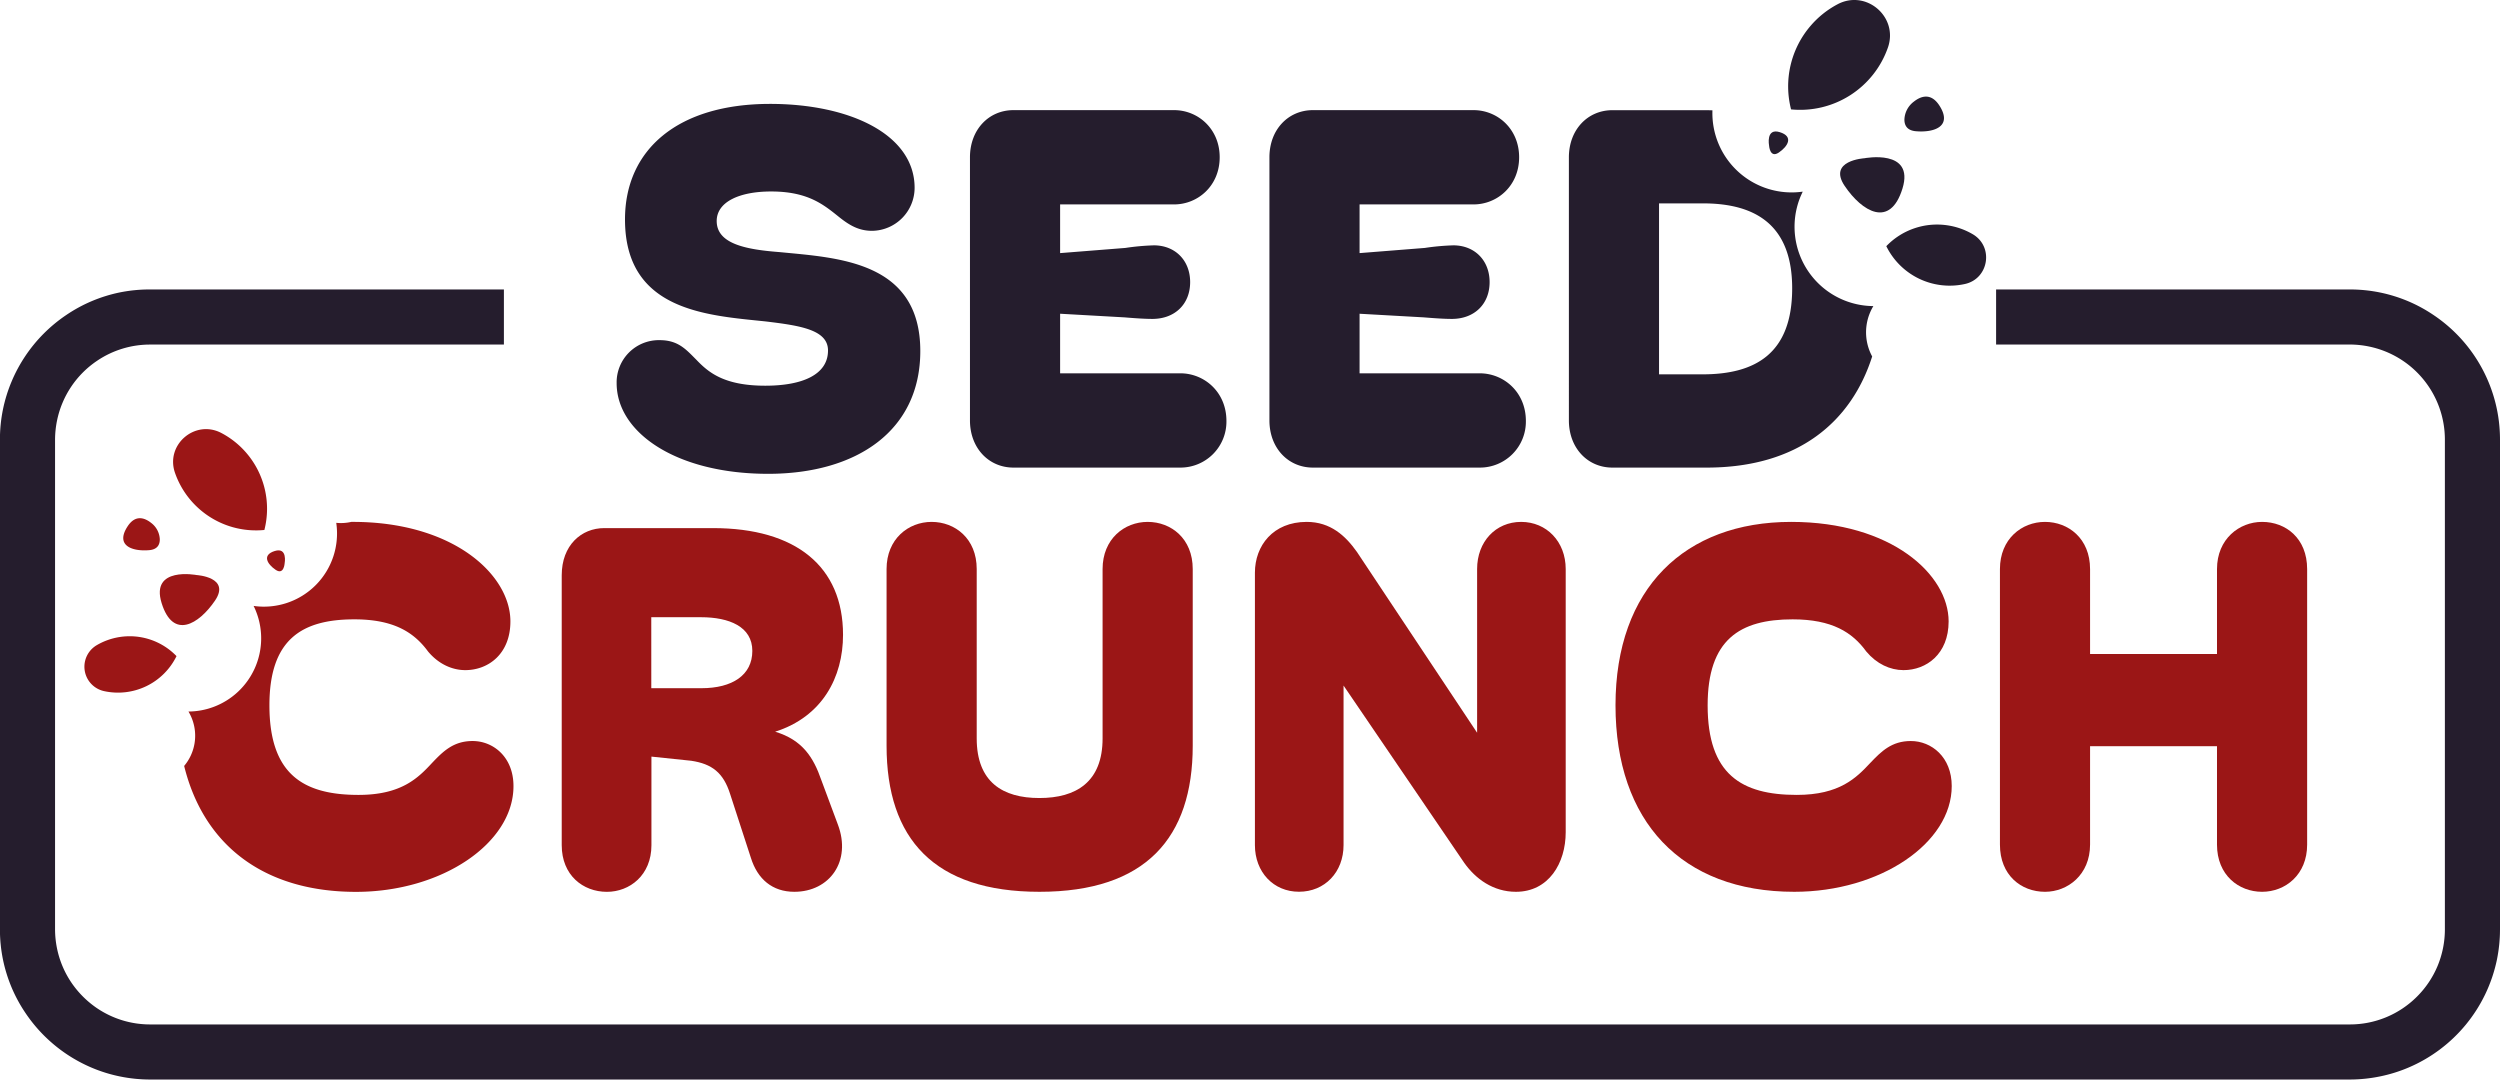 <?xml version="1.0" encoding="UTF-8"?> <svg xmlns="http://www.w3.org/2000/svg" id="Layer_1" data-name="Layer 1" viewBox="0 0 1256 542.35"><g><g><g><path d="M654.21,1154.19v-135.6c0-15.1,9.89-23.69,21.34-23.69h54.66c41.64,0,65.33,19.26,65.33,53.62,0,21.34-10.41,41.12-34.1,48.67,13.8,4.16,19.26,13,23.16,24.21l8.33,22.38c7,18.48-4.16,33.84-21.86,33.84-10.93,0-18.48-6.25-21.86-17.18l-10.41-32c-3.39-10.67-9.11-15.09-19.52-16.65l-20-2.09v44.51c0,15.1-10.93,23.43-22.38,23.43C664.88,1177.62,654.21,1169.29,654.21,1154.19Zm45-78.86h25.25c15.36,0,25.51-6.51,25.51-18.74s-11.71-16.92-25.77-16.92h-25Z" transform="translate(-372 -729.58)" style="fill: #9b1616"></path><path d="M817.41,1104.22v-88.76c0-15.09,10.93-23.68,22.64-23.68s22.65,8.33,22.65,23.68v85.11c0,21.87,13,29.94,31.49,29.94s31.75-8.07,31.75-29.94v-85.11c0-15.09,10.93-23.68,22.65-23.68s22.64,8.33,22.64,23.68v88.76c0,46.33-23.68,73.4-77,73.4C841.35,1177.62,817.41,1151.07,817.41,1104.22Z" transform="translate(-372 -729.58)" style="fill: #9b1616"></path><path d="M1002.47,1154.19v-136.9c0-13.54,9.11-25.51,26-25.51,12,0,19.52,7,25.25,15.09l60.38,90.84v-82.25c0-13.79,9.37-23.68,22.12-23.68s22.39,9.89,22.39,23.68v132.22c0,15.62-8.59,29.94-25,29.94-11.45,0-20.3-6.51-26-14.58L1047,1074v80.16c0,13.54-9.37,23.43-22.39,23.43C1011.84,1177.62,1002.47,1167.73,1002.47,1154.19Z" transform="translate(-372 -729.58)" style="fill: #9b1616"></path><path d="M1183.63,1083.91c0-58.82,34.88-92.13,88.24-92.13,50.49,0,79.12,26.55,79.12,50,0,16.4-11.19,24.47-22.64,24.47-6.77,0-13.54-3.13-18.74-9.37-7-9.63-17.18-16.14-37-16.14-26.55,0-42.69,10.15-42.69,43.2,0,34.62,16.92,45,44.77,45,21.6,0,29.93-8.59,37-16.13,5.47-5.73,10.67-10.94,20.3-10.94,10.41,0,20.56,8.07,20.56,22.65,0,28.63-35.92,53.1-79.12,53.1C1216.69,1177.62,1183.63,1142.22,1183.63,1083.91Z" transform="translate(-372 -729.58)" style="fill: #9b1616"></path><path d="M1376.77,1153.93V1015.46c0-15.09,10.93-23.68,22.64-23.68s22.64,8.33,22.64,23.68v42.69h63.77v-42.69c0-15.09,11.19-23.68,22.65-23.68,12,0,22.64,8.33,22.64,23.68v138.47c0,15.1-10.93,23.69-22.64,23.69s-22.65-8.33-22.65-23.69v-49.45h-63.77v49.45c0,15.1-11.19,23.69-22.64,23.69C1387.44,1177.62,1376.77,1169.29,1376.77,1153.93Z" transform="translate(-372 -729.58)" style="fill: #9b1616"></path></g><g><path d="M609.43,1101.87c-9.63,0-14.83,5.21-20.3,10.94-7,7.54-15.36,16.13-37,16.13-27.85,0-44.77-10.41-44.77-45,0-33.05,16.14-43.2,42.69-43.2,19.78,0,29.93,6.51,37,16.14,5.2,6.24,12,9.37,18.74,9.37,11.45,0,22.64-8.07,22.64-24.47,0-23.42-28.63-50-79.12-50h-.82a23.33,23.33,0,0,1-7.56.47A36.75,36.75,0,0,1,499.41,1034c.51,1,1,2.12,1.41,3.23a36.78,36.78,0,0,1-21.31,47.42,36.41,36.41,0,0,1-12.83,2.4,24.26,24.26,0,0,1,1.84,3.8,23.6,23.6,0,0,1-4,23.54c9.84,40,40.29,63.26,86.33,63.26,43.2,0,79.12-24.47,79.12-53.1C630,1109.94,619.84,1101.87,609.43,1101.87Z" transform="translate(-372 -729.58)" style="fill: #9b1616"></path><path d="M470.8,1018.49s-23.35-4.5-17.61,14.06,18.7,10.69,26.79-1.17S470.8,1018.49,470.8,1018.49Z" transform="translate(-372 -729.58)" style="fill: #9b1616;fill-rule: evenodd"></path><path d="M515,1012.61s1.59-8.23-4.95-6.21-3.77,6.59.41,9.44S515,1012.61,515,1012.61Z" transform="translate(-372 -729.58)" style="fill: #9b1616;fill-rule: evenodd"></path><path d="M452.28,1000.47a10.88,10.88,0,0,0-4.41-8.24c-3.05-2.39-7.71-4.29-11.67,1.65-6.5,9.77,2.13,12.84,10.76,12.1C451.28,1005.61,452.32,1003,452.28,1000.47Z" transform="translate(-372 -729.58)" style="fill: #9b1616;fill-rule: evenodd"></path><path d="M495.78,957.14a42.82,42.82,0,0,0-12.52-10c-13.25-7-28.27,5.87-23.34,20a43.09,43.09,0,0,0,44.9,28.7A43,43,0,0,0,495.78,957.14Z" transform="translate(-372 -729.58)" style="fill: #9b1616"></path><path d="M432.06,1049.63a32.74,32.74,0,0,0-11.46,4.09,12.55,12.55,0,0,0,3.64,23.07,32.71,32.71,0,0,0,36.44-17.57A32.68,32.68,0,0,0,432.06,1049.63Z" transform="translate(-372 -729.58)" style="fill: #9b1616"></path></g></g><g><g><path d="M681.8,922.07a21.22,21.22,0,0,1,21.6-21.6c9.37,0,13.27,4.68,18.48,9.89,6,6.25,13.8,13,34.62,13,18.48,0,31.49-5.47,31.49-17.7,0-10.42-14-12.5-31.23-14.58C727.35,888,686,885.89,686,839.83c0-35.14,26.55-58.05,72.88-58.05,40.08,0,72.62,15.36,72.62,42.17a21.65,21.65,0,0,1-21.34,21.6c-6.77,0-11.46-2.86-16.4-6.77-7.81-6.24-15.62-13-34.36-13-15.88,0-27.33,5.21-27.33,14.84,0,11.45,14.58,14.31,31.5,15.61,29.15,2.87,70.79,4.43,70.79,49.72,0,40.08-32,61.68-76.52,61.68C712,967.62,681.8,947.06,681.8,922.07Z" transform="translate(-372 -729.58)" style="fill: #251d2d"></path><path d="M881.18,964.5c-12.5,0-21.87-9.89-21.87-23.69V808.59c0-13.79,9.37-23.68,21.87-23.68h80.68c12,0,22.91,9.37,22.91,23.68s-10.93,23.69-22.91,23.69H904.6v24.46l32.8-2.6a120,120,0,0,1,14.31-1.3c10.67,0,18.22,7.55,18.22,18.48s-7.55,18.48-19,18.48c-3.38,0-7.81-.26-14-.78L904.6,887.2v29.93H965c12,0,23.16,9.37,23.16,23.94A23.1,23.1,0,0,1,965,964.5Z" transform="translate(-372 -729.58)" style="fill: #251d2d"></path><path d="M1031.62,964.5c-12.49,0-21.86-9.89-21.86-23.69V808.59c0-13.79,9.37-23.68,21.86-23.68h80.69c12,0,22.9,9.37,22.9,23.68s-10.93,23.69-22.9,23.69h-57.26v24.46l32.79-2.6a120.12,120.12,0,0,1,14.32-1.3c10.67,0,18.22,7.55,18.22,18.48s-7.55,18.48-19,18.48c-3.39,0-7.81-.26-14.06-.78l-32.27-1.82v29.93h60.38c12,0,23.17,9.37,23.17,23.94a23.1,23.1,0,0,1-23.17,23.43Z" transform="translate(-372 -729.58)" style="fill: #251d2d"></path></g><g><path d="M1311.17,887.47a27,27,0,0,1,2-4.11,39.87,39.87,0,0,1-37-54c.46-1.2,1-2.37,1.52-3.5A39.82,39.82,0,0,1,1232.33,785c-1,0-1.91-.06-2.89-.06h-47.37c-12.49,0-21.86,9.89-21.86,23.68V940.81c0,13.8,9.37,23.69,21.86,23.69h47.37c46.15,0,72.75-23.21,83.14-55.84A25.53,25.53,0,0,1,1311.17,887.47Zm-83.81,30.18H1205.5V831.76h22.12c27.07,0,44.77,11.45,44.77,42.68C1272.39,907,1254.17,917.65,1227.36,917.65Z" transform="translate(-372 -729.58)" style="fill: #251d2d"></path><path d="M1308.7,809.08s25.31-4.89,19.1,15.23-20.28,11.6-29-1.27S1308.7,809.08,1308.7,809.08Z" transform="translate(-372 -729.58)" style="fill: #251d2d;fill-rule: evenodd"></path><path d="M1260.78,802.7s-1.72-8.92,5.37-6.73,4.08,7.14-.45,10.23S1260.78,802.7,1260.78,802.7Z" transform="translate(-372 -729.58)" style="fill: #251d2d;fill-rule: evenodd"></path><path d="M1328.78,789.54a11.79,11.79,0,0,1,4.78-8.93c3.3-2.6,8.36-4.65,12.65,1.79,7,10.59-2.31,13.91-11.67,13.11C1329.86,795.11,1328.73,792.27,1328.78,789.54Z" transform="translate(-372 -729.58)" style="fill: #251d2d;fill-rule: evenodd"></path><path d="M1281.63,742.57a46.42,46.42,0,0,1,13.57-10.85c14.36-7.61,30.64,6.36,25.3,21.71a46.69,46.69,0,0,1-48.67,31.11A46.62,46.62,0,0,1,1281.63,742.57Z" transform="translate(-372 -729.58)" style="fill: #251d2d"></path><path d="M1350.7,842.83a35.36,35.36,0,0,1,12.42,4.43c10.64,6.25,8.1,22.34-3.94,25a35.46,35.46,0,0,1-39.5-19A35.36,35.36,0,0,1,1350.7,842.83Z" transform="translate(-372 -729.58)" style="fill: #251d2d"></path></g><path d="M1552.54,1271.93H447.46a75.71,75.71,0,0,1-15.19-1.54,74.43,74.43,0,0,1-14.18-4.4,75.61,75.61,0,0,1-33.19-27.33,74.61,74.61,0,0,1-7-12.82,75.64,75.64,0,0,1-4.41-14.18,76.61,76.61,0,0,1-1.53-15.2v-246a76.54,76.54,0,0,1,1.53-15.2,75.52,75.52,0,0,1,31.73-47.37,74.7,74.7,0,0,1,12.83-7,75.64,75.64,0,0,1,14.18-4.41A76.44,76.44,0,0,1,447.46,875h177.7v27.69H447.46a47.44,47.44,0,0,0-26.69,8.15,47.7,47.7,0,0,0-20.11,30,48.6,48.6,0,0,0-1,9.65v246a48.42,48.42,0,0,0,1,9.64,47.54,47.54,0,0,0,7.18,17.06,48.49,48.49,0,0,0,12.93,12.93,47.55,47.55,0,0,0,26.69,8.14H1552.54a47.59,47.59,0,0,0,33.77-14,47.66,47.66,0,0,0,10.25-15.19,48,48,0,0,0,3.75-18.59v-246a47.75,47.75,0,0,0-38.13-46.81,48.5,48.5,0,0,0-9.64-1h-177.7V875h177.7a76.44,76.44,0,0,1,15.19,1.53,75.64,75.64,0,0,1,14.18,4.41,74.7,74.7,0,0,1,12.83,7A75.3,75.3,0,0,1,1628,950.44v246a76.54,76.54,0,0,1-1.53,15.2,75.57,75.57,0,0,1-44.56,54.33,74.43,74.43,0,0,1-14.18,4.4A75.71,75.71,0,0,1,1552.54,1271.93Z" transform="translate(-372 -729.58)" style="fill: #251d2d"></path></g></g></svg> 